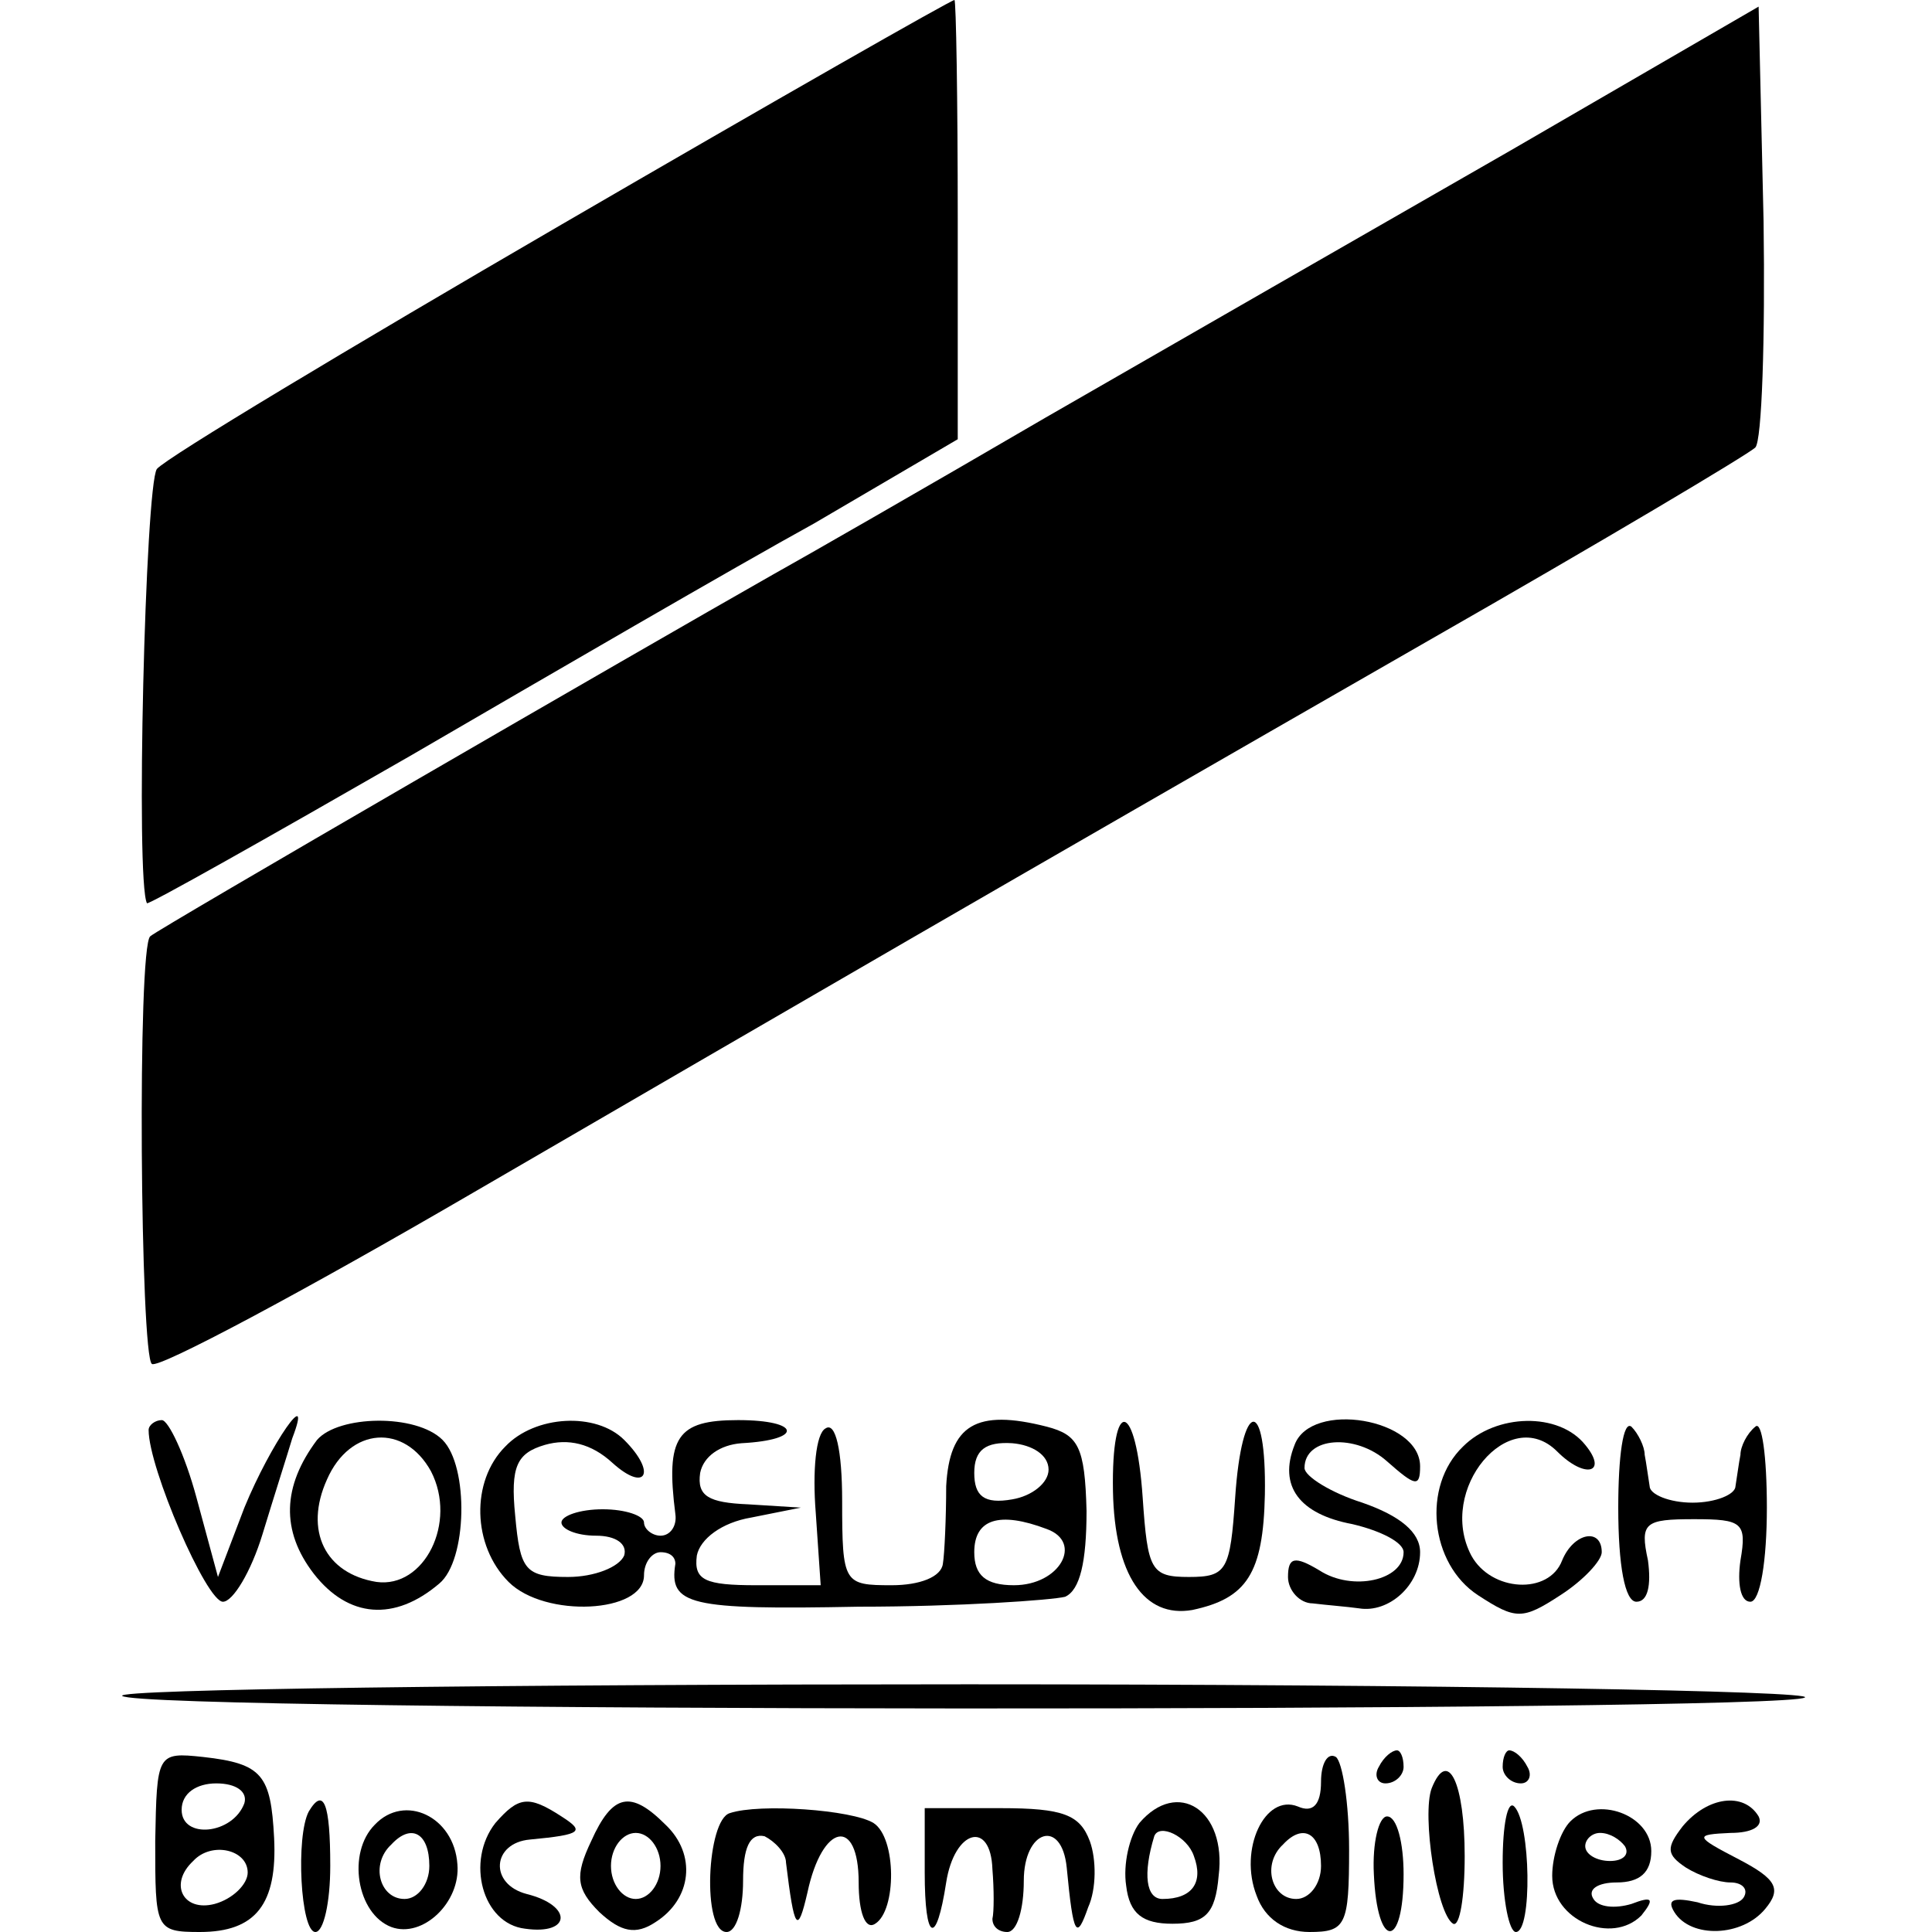<?xml version="1.0" standalone="no"?>
<!DOCTYPE svg PUBLIC "-//W3C//DTD SVG 20010904//EN"
 "http://www.w3.org/TR/2001/REC-SVG-20010904/DTD/svg10.dtd">
<svg version="1.0" xmlns="http://www.w3.org/2000/svg"
 width="117pt" height="117pt" viewBox="0 0 117 117"
 preserveAspectRatio="xMidYMid meet">
<g transform="translate(0,117) scale(0.1,-0.1)"
fill="#000000" stroke="none">
<path d="M340 1034 c-129 -75 -239 -141 -245 -148 -7 -10 -13 -250 -6 -263 1
-1 72 39 159 89 86 50 196 114 245 141 l87 51 0 133 c0 73 -1 133 -2 133 -2 0
-109 -61 -238 -136z"/>
<path d="M915 1079 c-82 -47 -209 -120 -282 -162 -72 -42 -147 -85 -165 -95
-81 -46 -373 -215 -377 -219 -8 -6 -6 -255 1 -259 4 -3 92 44 195 104 210 122
301 175 578 334 105 60 194 113 198 117 4 4 6 66 5 137 l-3 130 -150 -87z"/>
<path d="M90 304 c0 -23 35 -104 45 -104 6 0 17 18 24 41 7 23 15 48 18 58 13
34 -13 -3 -29 -42 l-16 -42 -13 48 c-7 26 -17 47 -21 47 -4 0 -8 -3 -8 -6z"/>
<path d="M192 298 c-21 -28 -22 -55 -2 -81 21 -27 49 -29 76 -6 17 14 18 71 2
87 -16 16 -63 15 -76 0z m69 -19 c16 -31 -4 -71 -33 -67 -31 5 -44 31 -30 62
14 32 47 34 63 5z"/>
<path d="M306 294 c-21 -21 -20 -60 2 -82 22 -22 82 -19 82 4 0 8 5 14 10 14
6 0 9 -3 9 -7 -4 -25 8 -28 111 -26 61 0 117 4 125 6 9 4 13 21 13 52 -1 39
-5 46 -24 51 -43 11 -59 1 -61 -36 0 -19 -1 -41 -2 -47 -1 -8 -14 -13 -31 -13
-29 0 -30 1 -30 51 0 31 -4 48 -10 44 -6 -3 -8 -26 -6 -51 l3 -44 -39 0 c-31
0 -38 3 -36 18 2 10 15 20 33 23 l30 6 -32 2 c-24 1 -31 5 -29 19 2 10 12 17
25 18 38 2 36 14 -2 14 -37 0 -44 -10 -38 -57 1 -7 -3 -13 -9 -13 -5 0 -10 4
-10 8 0 4 -11 8 -25 8 -14 0 -25 -4 -25 -8 0 -4 9 -8 21 -8 12 0 19 -5 17 -12
-3 -7 -18 -13 -34 -13 -26 0 -29 4 -32 37 -3 30 1 38 18 43 14 4 28 1 41 -11
20 -18 27 -6 7 14 -17 17 -54 15 -72 -4z m329 -14 c0 -8 -10 -16 -22 -18 -17
-3 -23 2 -23 16 0 14 7 19 23 18 12 -1 22 -7 22 -16z m-1 -36 c22 -8 8 -34
-20 -34 -17 0 -24 6 -24 20 0 20 15 25 44 14z"/>
<path d="M674 267 c1 -51 19 -77 48 -72 33 7 43 22 44 70 1 60 -14 58 -18 -2
-3 -44 -5 -48 -28 -48 -23 0 -25 4 -28 48 -4 59 -19 62 -18 4z"/>
<path d="M784 295 c-10 -25 3 -42 35 -48 17 -4 31 -11 31 -17 0 -17 -31 -24
-51 -11 -15 9 -19 8 -19 -4 0 -8 7 -16 15 -16 8 -1 21 -2 28 -3 18 -3 37 14
37 34 0 12 -12 22 -35 30 -19 6 -35 16 -35 21 0 19 31 21 50 4 17 -15 20 -16
20 -3 0 29 -66 40 -76 13z"/>
<path d="M886 294 c-25 -24 -20 -71 9 -90 23 -15 27 -15 50 0 14 9 25 21 25
26 0 15 -17 12 -24 -5 -8 -21 -43 -19 -55 3 -21 40 23 92 52 63 17 -17 31 -13
17 4 -16 20 -54 19 -74 -1z"/>
<path d="M980 257 c0 -35 4 -57 11 -57 7 0 9 10 7 25 -5 23 -2 25 28 25 29 0
32 -2 28 -25 -2 -14 0 -25 6 -25 6 0 10 25 10 57 0 31 -3 53 -7 49 -5 -4 -9
-12 -9 -17 -1 -5 -2 -13 -3 -19 0 -5 -12 -10 -26 -10 -14 0 -26 5 -26 10 -1 6
-2 14 -3 19 0 5 -4 13 -8 17 -5 4 -8 -18 -8 -49z"/>
<path d="M74 143 c9 -10 1005 -10 1019 -1 7 4 -222 8 -507 8 -286 0 -516 -3
-512 -7z"/>
<path d="M94 55 c0 -53 0 -55 27 -55 34 0 47 17 45 57 -2 38 -7 45 -43 49 -28
3 -28 2 -29 -51z m54 23 c-7 -19 -38 -22 -38 -4 0 10 9 16 21 16 12 0 19 -5
17 -12z m2 -42 c0 -7 -9 -16 -20 -19 -19 -5 -28 12 -13 26 11 12 33 7 33 -7z"/>
<path d="M800 91 c0 -14 -5 -19 -14 -15 -20 8 -36 -26 -25 -54 5 -14 17 -22
32 -22 22 0 24 4 24 50 0 28 -4 53 -8 56 -5 3 -9 -4 -9 -15z m0 -51 c0 -11 -7
-20 -15 -20 -15 0 -21 21 -8 33 12 13 23 7 23 -13z"/>
<path d="M835 100 c-3 -5 -1 -10 4 -10 6 0 11 5 11 10 0 6 -2 10 -4 10 -3 0
-8 -4 -11 -10z"/>
<path d="M910 100 c0 -5 5 -10 11 -10 5 0 7 5 4 10 -3 6 -8 10 -11 10 -2 0 -4
-4 -4 -10z"/>
<path d="M867 87 c-6 -16 3 -76 13 -82 4 -2 7 16 7 41 0 44 -10 66 -20 41z"/>
<path d="M187 73 c-8 -15 -5 -73 4 -73 5 0 9 18 9 40 0 38 -4 48 -13 33z"/>
<path d="M227 65 c-17 -17 -11 -54 10 -62 19 -7 42 15 40 38 -2 29 -32 43 -50
24z m33 -25 c0 -11 -7 -20 -15 -20 -15 0 -21 21 -8 33 12 13 23 7 23 -13z"/>
<path d="M300 66 c-18 -23 -8 -61 18 -64 28 -4 29 14 1 21 -23 6 -21 31 2 33
32 3 33 5 19 14 -20 13 -26 12 -40 -4z"/>
<path d="M358 55 c-10 -21 -9 -29 5 -43 13 -12 22 -14 34 -6 22 14 25 41 6 59
-21 21 -32 19 -45 -10z m42 -15 c0 -11 -7 -20 -15 -20 -8 0 -15 9 -15 20 0 11
7 20 15 20 8 0 15 -9 15 -20z"/>
<path d="M442 72 c-14 -4 -17 -72 -2 -72 6 0 10 14 10 31 0 20 4 29 13 27 6
-3 13 -10 13 -16 5 -41 7 -44 13 -18 9 42 31 46 31 6 0 -18 4 -29 10 -25 13 8
13 52 -1 61 -13 8 -69 12 -87 6z"/>
<path d="M560 36 c0 -42 7 -45 13 -6 5 32 27 38 28 8 1 -12 1 -26 0 -30 0 -5
4 -8 9 -8 6 0 10 14 10 31 0 31 23 38 26 8 4 -42 6 -44 13 -24 5 11 5 29 1 40
-6 16 -16 20 -54 20 l-46 0 0 -39z"/>
<path d="M690 66 c-6 -8 -10 -25 -8 -38 2 -17 10 -23 28 -23 20 0 26 6 28 29
5 40 -25 59 -48 32z m33 -20 c6 -16 -1 -26 -19 -26 -10 0 -12 15 -5 38 3 8 20
0 24 -12z"/>
<path d="M910 42 c0 -23 4 -42 8 -42 10 0 9 66 -1 76 -4 4 -7 -11 -7 -34z"/>
<path d="M951 67 c-6 -6 -11 -21 -11 -33 0 -27 36 -42 54 -24 8 10 7 12 -6 7
-10 -3 -20 -2 -23 3 -4 6 3 10 14 10 14 0 21 6 21 19 0 22 -33 34 -49 18z m33
-15 c3 -5 -1 -9 -9 -9 -8 0 -15 4 -15 9 0 4 4 8 9 8 6 0 12 -4 15 -8z"/>
<path d="M1019 64 c-10 -13 -10 -17 2 -25 8 -5 20 -9 27 -9 7 0 11 -4 8 -9 -3
-5 -16 -7 -28 -3 -14 3 -19 2 -14 -6 10 -16 41 -15 55 2 10 12 7 18 -16 30
-27 14 -27 15 -5 16 13 0 20 4 17 10 -9 15 -31 12 -46 -6z"/>
<path d="M832 35 c2 -46 18 -46 18 0 0 19 -4 35 -10 35 -5 0 -9 -16 -8 -35z"/>
</g>
</svg>
